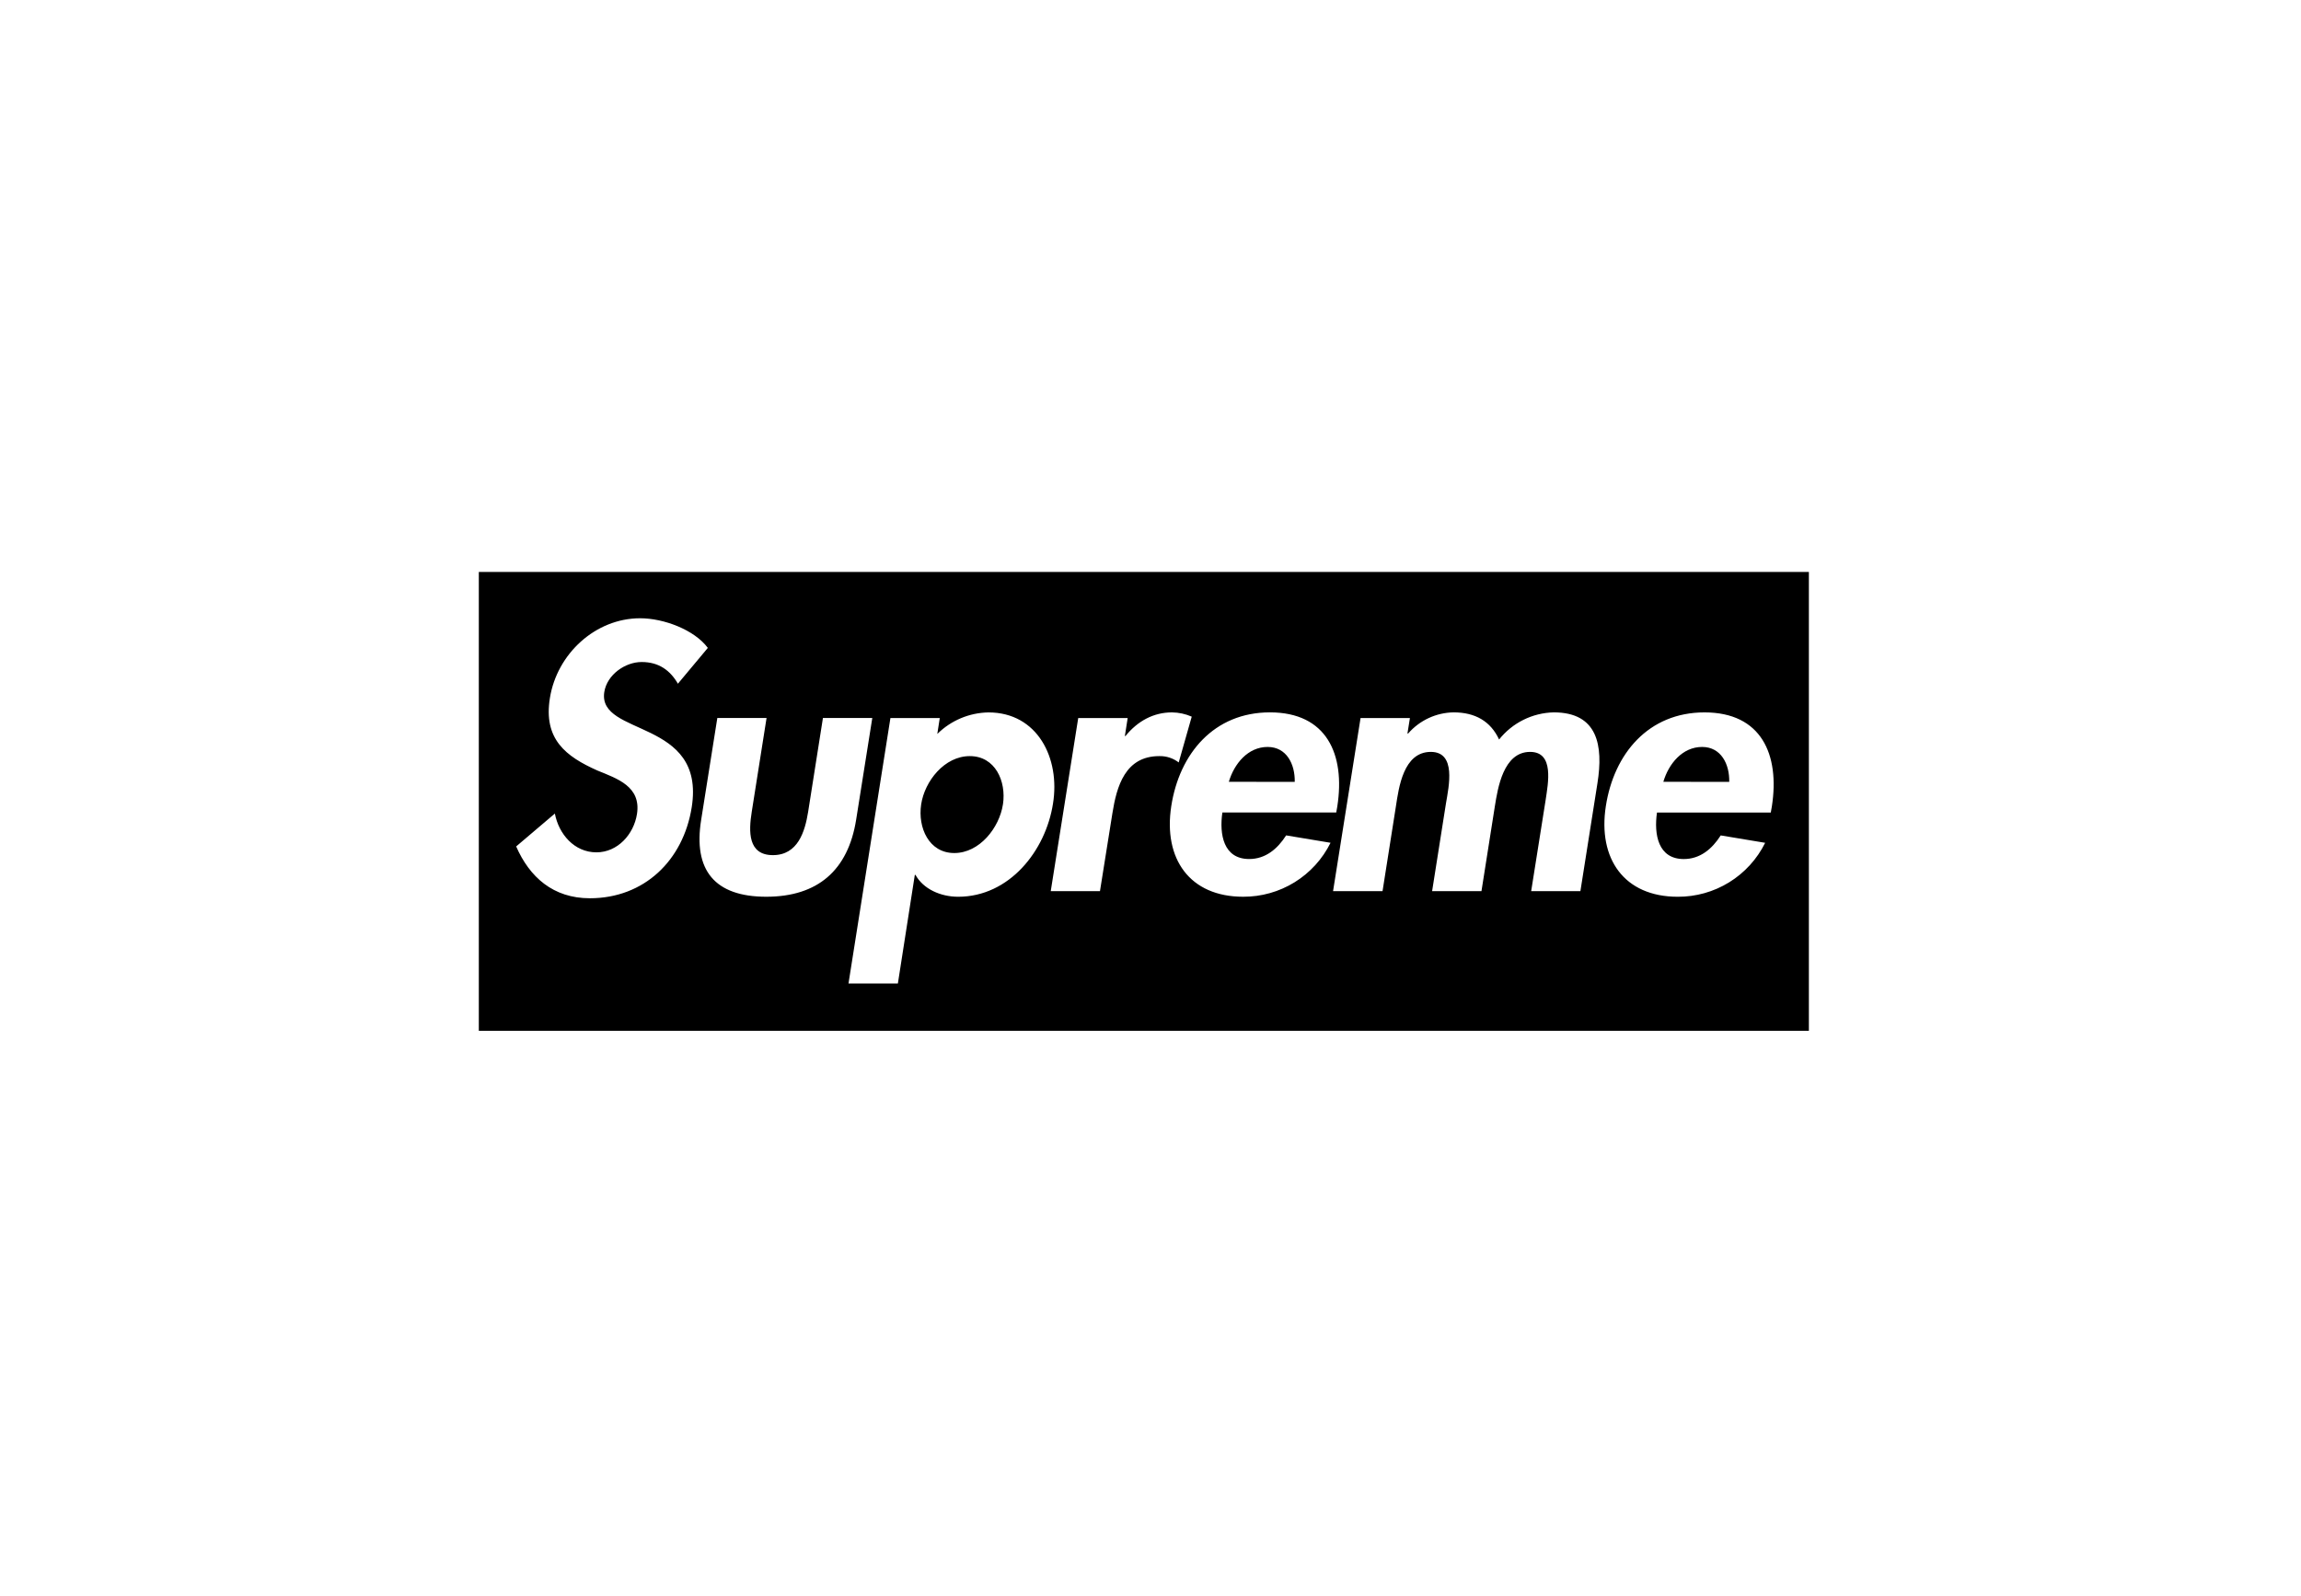 <svg width="173" height="120" viewBox="0 0 173 120" fill="none" xmlns="http://www.w3.org/2000/svg">
<rect width="173" height="120" fill="white"/>
<g clip-path="url(#clip0_1_2964)">
<path d="M136 77.499H36V43H136V77.499Z" fill="black"/>
<path d="M50.975 51.414C50.391 50.406 49.544 49.773 48.243 49.773C46.998 49.773 45.638 50.728 45.433 52.03C44.912 55.396 53.074 53.992 52.006 60.696C51.371 64.69 48.429 67.534 44.348 67.534C41.59 67.534 39.815 65.944 38.808 63.638L41.717 61.166C42.009 62.703 43.174 64.082 44.843 64.082C46.434 64.082 47.653 62.731 47.892 61.194C48.21 59.127 46.407 58.542 44.923 57.933C42.538 56.873 40.842 55.575 41.345 52.475C41.875 49.161 44.765 46.483 48.13 46.483C49.905 46.483 52.211 47.352 53.218 48.711L50.961 51.412M57.633 53.984L56.52 61.033C56.282 62.517 56.228 64.292 58.11 64.292C59.993 64.292 60.521 62.517 60.76 61.033L61.872 53.982H65.583L64.367 61.64C63.76 65.431 61.479 67.42 57.61 67.42C53.741 67.42 52.107 65.431 52.717 61.639L53.932 53.98H57.643M75.407 60.477C75.671 58.728 74.822 56.847 72.915 56.847C71.008 56.847 69.522 58.728 69.257 60.477C68.994 62.226 69.839 64.134 71.748 64.134C73.656 64.134 75.139 62.224 75.405 60.477H75.407ZM70.475 55.177C71.501 54.164 72.877 53.586 74.318 53.562C78.003 53.562 79.726 57.005 79.168 60.425C78.613 63.976 75.883 67.421 72.04 67.421C70.715 67.421 69.417 66.838 68.832 65.779H68.78L67.507 73.941H63.794L66.946 53.986H70.656L70.471 55.177M84.566 55.337H84.618C85.545 54.197 86.738 53.56 88.117 53.56C88.628 53.566 89.132 53.674 89.6 53.88L88.621 57.323C88.203 57.002 87.688 56.834 87.162 56.847C84.592 56.847 83.956 59.126 83.636 61.14L82.701 66.998H79L81.066 53.986H84.784L84.573 55.337M97.345 58.782C97.371 57.457 96.736 56.158 95.305 56.158C93.82 56.158 92.787 57.429 92.389 58.78L97.345 58.782ZM91.904 61.085C91.665 62.729 91.983 64.584 93.919 64.584C95.135 64.584 96.037 63.842 96.698 62.807L100.037 63.363C99.431 64.586 98.494 65.615 97.333 66.332C96.172 67.049 94.832 67.426 93.467 67.42C89.439 67.42 87.452 64.558 88.061 60.609C88.671 56.66 91.267 53.558 95.482 53.558C99.749 53.558 101.154 56.712 100.544 60.635L100.464 61.086H91.904M105.818 55.149H105.87C106.296 54.658 106.821 54.263 107.411 53.988C108 53.714 108.641 53.568 109.291 53.558C110.906 53.558 112.07 54.222 112.709 55.599C113.202 54.978 113.825 54.473 114.535 54.121C115.245 53.768 116.024 53.576 116.816 53.558C120.129 53.558 120.553 56.05 120.103 58.886L118.822 66.998H115.121L116.206 60.159C116.392 58.888 116.87 56.53 115.041 56.53C113.027 56.53 112.61 59.258 112.391 60.611L111.384 66.998H107.673L108.715 60.399C108.928 59.126 109.51 56.53 107.575 56.53C105.509 56.53 105.165 59.232 104.953 60.611L103.946 66.998H100.226L102.293 53.986H106.004L105.818 55.151M130.012 58.782C130.04 57.457 129.404 56.158 127.972 56.158C126.489 56.158 125.454 57.429 125.058 58.78L130.012 58.782ZM124.58 61.086C124.342 62.731 124.66 64.586 126.595 64.586C127.81 64.586 128.713 63.844 129.373 62.809L132.713 63.365C132.107 64.588 131.169 65.618 130.007 66.335C128.845 67.052 127.505 67.428 126.14 67.421C122.111 67.421 120.124 64.56 120.734 60.611C121.343 56.662 123.941 53.56 128.154 53.56C132.421 53.56 133.826 56.714 133.216 60.637L133.136 61.088H124.58" fill="white"/>
</g>
<defs>
<clipPath id="clip0_1_2964">
<rect width="100" height="34.501" fill="white" transform="translate(36 43)"/>
</clipPath>
</defs>
</svg>
